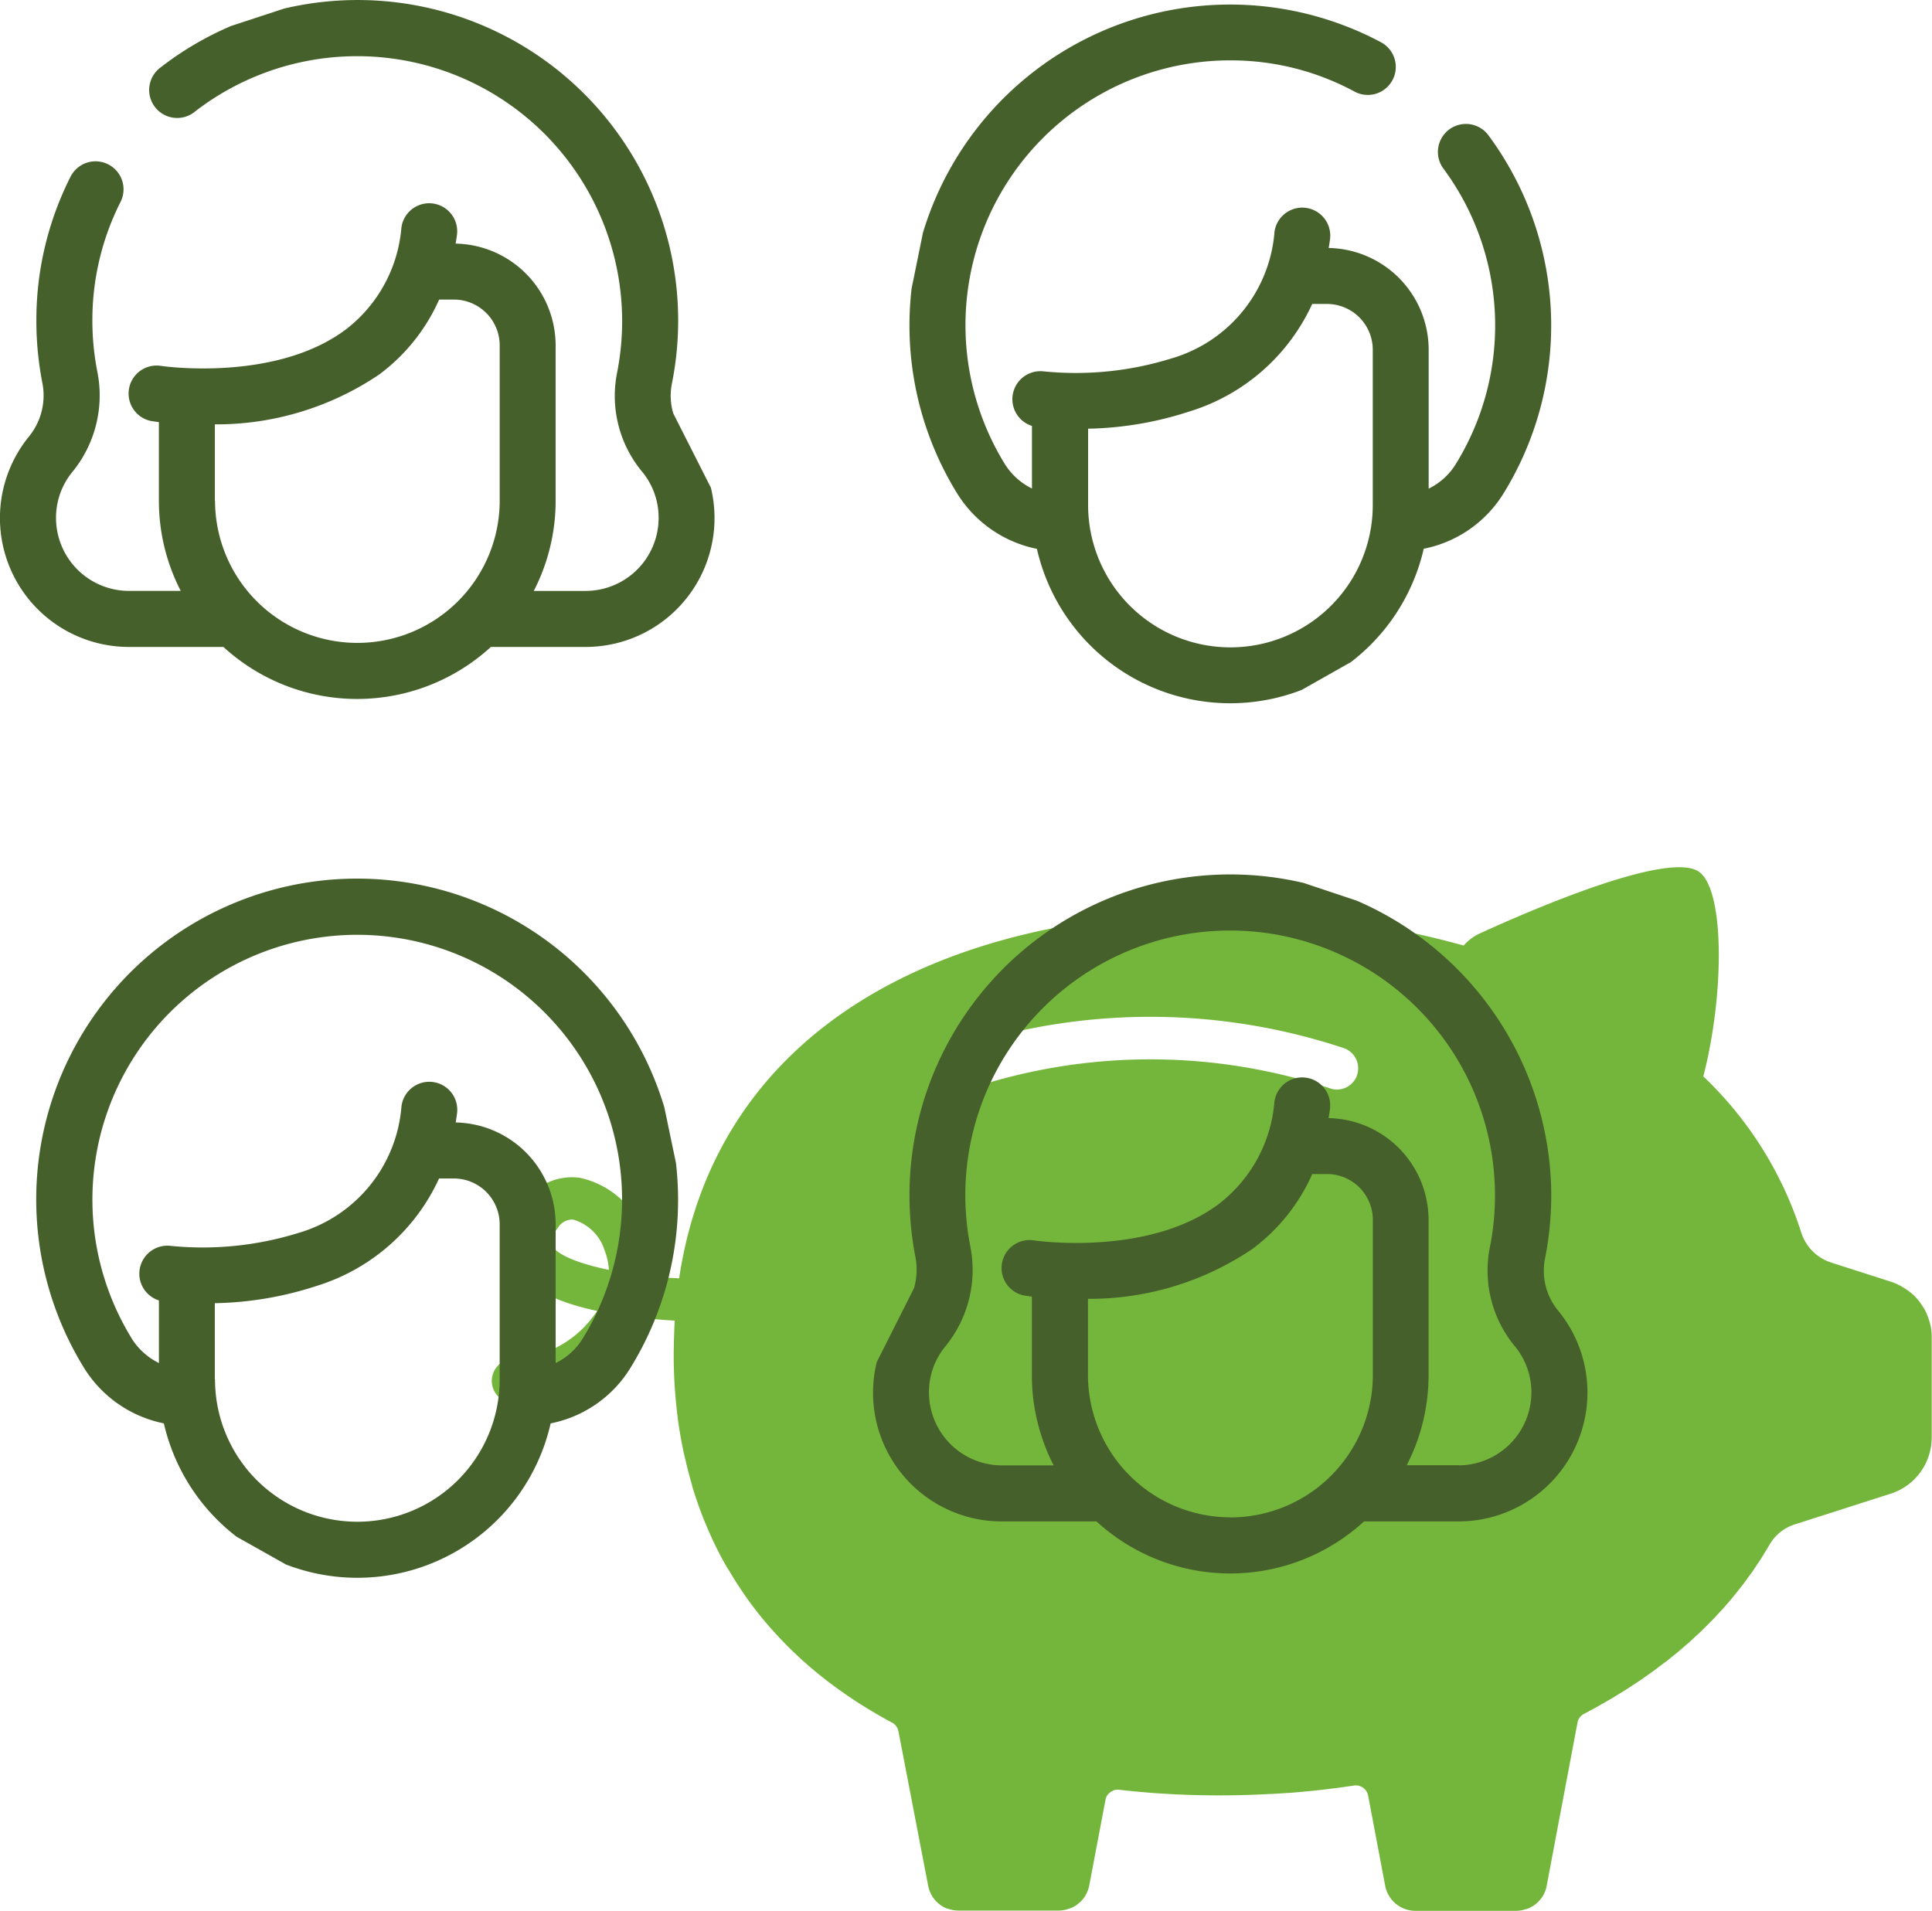 <svg xmlns="http://www.w3.org/2000/svg" width="78.73" height="77.881" viewBox="0 0 78.73 77.881"><defs><style>.a{fill:#74b63b;}.b{fill:#46602b;}</style></defs><g transform="translate(-1301.635 -3441)"><path class="a" d="M282.415,55.362c-.008-.036-.017-.069-.026-.1a2.413,2.413,0,0,0-.13-.381c-.006-.015-.008-.031-.015-.046s-.015-.028-.022-.042c-.014-.03-.028-.059-.043-.087l-.017-.033c-.006-.01-.015-.018-.021-.028a2.427,2.427,0,0,0-.363-.485l-.006-.008-.009-.01h0a2.4,2.4,0,0,0-.391-.309q-.054-.034-.108-.066a2.375,2.375,0,0,0-.466-.214h0l-.606-.194-1.834-.588a1.887,1.887,0,0,1-1.221-1.232,15.118,15.118,0,0,0-3.988-6.354c.877-3.389.882-7.792-.253-8.387-1.381-.723-6.756,1.6-8.866,2.566a1.955,1.955,0,0,0-.648.488,36.676,36.676,0,0,0-9.969-1.339c-11.2,0-20.459,4.672-22,14.9-.373-.017-.748-.032-1.122-.071a4.312,4.312,0,0,0-.317-1.729,3.551,3.551,0,0,0-2.632-2.3,2.4,2.4,0,0,0-2.256,1.005,2.281,2.281,0,0,0-.433,2.49c.436.9,1.558,1.536,3.421,1.936-.052.077-.108.154-.169.231a4.256,4.256,0,0,1-3.239,1.714.909.909,0,0,0-.887.905v0a.907.907,0,0,0,.869.905c.063,0,.128,0,.2,0a5.631,5.631,0,0,0,4.417-2.452,4.989,4.989,0,0,0,.633-1.022c.524.059.988.093,1.335.113l-.006.12c0,.058-.007.115-.01.174l0,.054c0,.058-.005.116-.007.174,0,.106-.008.212-.011.319,0,.174-.007.348-.007.524a20.054,20.054,0,0,0,.162,2.578l0,.021c.06.459.139.9.23,1.344.028.135.063.266.094.4.072.312.151.619.239.92.019.065.032.135.052.2.015.049.031.1.047.148.038.123.079.245.121.367l.021.061.018.052.011.032c.115.325.239.642.373.954l.016.038.014.032.012.028q.1.227.2.448c.012.024.024.048.035.072.066.136.133.271.2.4l.018.037.008.016.009.016q.112.216.233.426l.052.091c.029.051.064.1.094.146.22.372.45.734.7,1.083.015.021.027.044.042.065l.021.028.027.037.039.053c.072.1.146.2.221.294l.088.114q.151.193.309.381l0,0q.157.188.321.37l.1.11c.082.09.164.178.248.266l.045.047.032.034.024.025c.114.117.23.234.348.348h0q.2.192.4.376.409.371.844.715t.9.666c.154.107.309.211.466.314q.213.138.431.271l.032.02.037.022.057.035c.109.066.22.131.33.195l.132.076c.149.084.3.168.451.249l0,0a.5.5,0,0,1,.159.136l.01.014a.48.48,0,0,1,.083.189l0,0,1.212,6.3a1.251,1.251,0,0,0,.06.214c.013.035.028.068.044.1s.033.064.051.1.038.061.059.09.043.057.067.085a1.144,1.144,0,0,0,.084.087l.028.026.035.03.01.008.02.017.034.026c.023.017.046.033.07.048l.033.02a1.1,1.1,0,0,0,.107.057h0a.784.784,0,0,0,.1.038l.006,0,.012,0,.037.011c.027.009.055.017.083.024l.043.01.087.014.039.005a1.07,1.07,0,0,0,.127.007h4.094a1.228,1.228,0,0,0,.389-.069c.025-.008.049-.015.073-.025s.047-.013.069-.023a1.254,1.254,0,0,0,.185-.107c.023-.016.042-.035.064-.052l.038-.032c.02-.018.043-.033.063-.052a1.28,1.28,0,0,0,.2-.252c.006-.01.007-.023.013-.034a1.231,1.231,0,0,0,.142-.377l.663-3.5a.5.5,0,0,1,.068-.17l.005-.009a.506.506,0,0,1,.084-.089.489.489,0,0,1,.127-.083.507.507,0,0,1,.062-.03l.029-.008a.488.488,0,0,1,.171-.012h0c.22.025.442.048.664.069l.167.016c.222.02.445.039.669.055h0c.151.011.3.019.455.027l.092.006.129.008.171.008q.341.017.684.027c.344.009.689.014,1.037.014q.7,0,1.393-.026c.238-.008.475-.02.712-.033l.073,0c.2-.011.4-.024.6-.039h0l.039,0h.015q.707-.054,1.407-.134h0q.321-.038.64-.079c.1-.013.205-.029.307-.043l.336-.048a.51.51,0,0,1,.183.008c.015,0,.029.012.044.016a.6.6,0,0,1,.115.052c.019.013.036.029.054.044a.594.594,0,0,1,.07.072.6.6,0,0,1,.043.068.509.509,0,0,1,.054.134l0,.006.348,1.842.349,1.842a1.256,1.256,0,0,0,1.234,1.023h4.094a1.07,1.07,0,0,0,.127-.008l.039-.005c.029,0,.058-.008.087-.014l.043-.01c.028-.007.056-.015.083-.024l.037-.011.011,0,.01,0c.031-.011.063-.023.093-.037h0c.037-.018.073-.037.108-.058L266.2,79c.024-.016.048-.031.071-.048l.034-.026.018-.015.015-.013.032-.027.028-.025c.029-.028.058-.058.084-.088l.03-.038a1.238,1.238,0,0,0,.1-.137l0,0a1.219,1.219,0,0,0,.093-.192,1.3,1.3,0,0,0,.059-.21l0,0,1.259-6.665a.5.5,0,0,1,.26-.349c.1-.051.194-.105.291-.157s.205-.108.3-.164.172-.1.258-.148c.109-.063.218-.124.325-.187.088-.053.174-.108.261-.161s.206-.125.307-.19.179-.118.269-.177.191-.124.285-.188.174-.123.262-.184.185-.129.276-.195.166-.126.25-.189.179-.134.267-.2l.005,0h0c.081-.063.159-.129.239-.193s.179-.143.266-.216.159-.138.238-.206.161-.138.24-.209l.014-.013c.076-.068.148-.138.223-.207s.164-.151.244-.228.144-.144.215-.216.153-.151.227-.228l.011-.011c.07-.073.138-.148.207-.223s.152-.162.226-.244.131-.154.2-.231.137-.157.2-.238l.014-.017c.064-.077.124-.156.186-.235s.14-.173.206-.261.12-.164.18-.247.12-.163.179-.246l.016-.023c.057-.083.112-.168.168-.252s.122-.18.181-.272c.072-.114.139-.233.211-.347.038-.058.072-.118.107-.178l.008-.012a1.815,1.815,0,0,1,1.008-.824h0l2.005-.642,1.926-.617a2.407,2.407,0,0,0,1.672-2.292V55.841A2.448,2.448,0,0,0,282.415,55.362Zm-56.2-3.317c-.089-.185.122-.51.256-.687a.693.693,0,0,1,.557-.339.592.592,0,0,1,.088.007,1.888,1.888,0,0,1,1.252,1.226,2.652,2.652,0,0,1,.182.818C227.347,52.821,226.415,52.463,226.212,52.045Zm32.827-6.917a.868.868,0,0,1-.822.592.847.847,0,0,1-.275-.045,23.263,23.263,0,0,0-14.66,0,.867.867,0,0,1-.55-1.644,25,25,0,0,1,15.759,0A.868.868,0,0,1,259.039,45.128Z" transform="translate(1097.897 3439.682)"/><path class="b" d="M256.859,37.3A13.072,13.072,0,0,0,240.8,50.03a13.1,13.1,0,0,0,.239,2.5,2.764,2.764,0,0,1-.053,1.282l-1.521,3.017a5.247,5.247,0,0,0,5.106,6.493h3.851a8.065,8.065,0,0,0,10.9,0h3.851a5.255,5.255,0,0,0,4.061-8.59A2.553,2.553,0,0,1,266.7,52.6a13.266,13.266,0,0,0,.249-2.866,13.128,13.128,0,0,0-7.919-11.709Zm1.93-9a8.1,8.1,0,0,0,2.967-4.619A4.94,4.94,0,0,0,265,21.438a13.027,13.027,0,0,0-.607-14.606,1.141,1.141,0,1,0-1.836,1.356,10.745,10.745,0,0,1,.5,12.05,2.664,2.664,0,0,1-1.1.993V15.572a4.153,4.153,0,0,0-4.074-4.148c.02-.116.038-.234.054-.353a1.141,1.141,0,0,0-2.263-.3,5.849,5.849,0,0,1-4.207,5.157,13.122,13.122,0,0,1-5.226.522,1.142,1.142,0,0,0-.45,2.226v2.551a2.717,2.717,0,0,1-1.12-1.021,10.791,10.791,0,0,1,9.462-16.425,10.582,10.582,0,0,1,4.824,1.281,1.141,1.141,0,0,0,1.083-2.008,13.072,13.072,0,0,0-18.692,7.752l-.463,2.277a13.3,13.3,0,0,0-.086,1.486,13.033,13.033,0,0,0,1.927,6.831,4.979,4.979,0,0,0,3.267,2.286,8.078,8.078,0,0,0,10.787,5.75ZM231.174,18.166a2.529,2.529,0,0,1-.057-1.208,13.062,13.062,0,0,0-15.8-15.291l-2.171.713a13.014,13.014,0,0,0-2.854,1.678,1.141,1.141,0,1,0,1.4,1.8,10.8,10.8,0,0,1,17.192,10.652,4.832,4.832,0,0,0,1.017,4.027,2.935,2.935,0,0,1,.676,1.886A2.976,2.976,0,0,1,227.6,25.4h-2.11a8.017,8.017,0,0,0,.89-3.679V15.394a4.154,4.154,0,0,0-4.075-4.148c.019-.117.038-.234.054-.353a1.141,1.141,0,0,0-2.263-.3,5.843,5.843,0,0,1-2.264,4.151c-2.883,2.165-7.492,1.492-7.537,1.485a1.141,1.141,0,0,0-.351,2.255c.026,0,.12.019.269.036v3.2a8.017,8.017,0,0,0,.89,3.679h-2.109a2.975,2.975,0,0,1-2.973-2.972,2.934,2.934,0,0,1,.675-1.886,4.925,4.925,0,0,0,1.006-4.086,10.84,10.84,0,0,1-.2-2.061,10.676,10.676,0,0,1,1.148-4.847,1.141,1.141,0,0,0-2.038-1.027,12.936,12.936,0,0,0-1.392,5.874,13.106,13.106,0,0,0,.239,2.5,2.653,2.653,0,0,1-.529,2.2,5.254,5.254,0,0,0,4.061,8.589h3.851a8.065,8.065,0,0,0,10.9,0H227.6a5.251,5.251,0,0,0,5.106-6.493Zm-18.68,3.552V18.612a11.851,11.851,0,0,0,6.7-2.034,7.68,7.68,0,0,0,2.44-3.052h.6a1.87,1.87,0,0,1,1.867,1.868v6.324a5.8,5.8,0,0,1-11.6,0Zm39.717-3.632a8.118,8.118,0,0,0,5-4.381h.6a1.869,1.869,0,0,1,1.868,1.867V21.9a5.8,5.8,0,0,1-11.6,0V18.789A14.134,14.134,0,0,0,252.211,18.086Zm-21.4,28.362A13.073,13.073,0,1,0,207.148,57.04a4.976,4.976,0,0,0,3.267,2.285,8.1,8.1,0,0,0,2.966,4.621l2.008,1.129a8.076,8.076,0,0,0,10.788-5.749,4.938,4.938,0,0,0,3.244-2.249,13.034,13.034,0,0,0,1.946-7.158q-.014-.6-.082-1.2m-22.193,7.123a10.792,10.792,0,1,1,18.389.03,2.668,2.668,0,0,1-1.1.995V51.21a4.152,4.152,0,0,0-4.073-4.147c.019-.117.036-.234.052-.353a1.141,1.141,0,1,0-2.262-.3,5.85,5.85,0,0,1-4.207,5.157,13.145,13.145,0,0,1-5.227.522,1.142,1.142,0,0,0-.45,2.226v2.551A2.73,2.73,0,0,1,209.092,55.846Zm3.4,1.688V54.427a14.1,14.1,0,0,0,4.138-.7,8.117,8.117,0,0,0,5-4.382h.6A1.869,1.869,0,0,1,224.1,51.21v6.324a5.8,5.8,0,1,1-11.6,0Zm41.381,5.624a5.809,5.809,0,0,1-5.8-5.8V54.25a11.846,11.846,0,0,0,6.7-2.033,7.669,7.669,0,0,0,2.441-3.053h.6a1.87,1.87,0,0,1,1.868,1.868v6.324A5.808,5.808,0,0,1,253.875,63.158Zm9.3-2.122h-2.11a8.022,8.022,0,0,0,.89-3.68V51.032a4.153,4.153,0,0,0-4.075-4.147c.02-.117.039-.234.054-.353a1.141,1.141,0,1,0-2.262-.3,5.85,5.85,0,0,1-2.264,4.151c-2.883,2.165-7.493,1.492-7.537,1.485a1.141,1.141,0,0,0-.351,2.255c.026,0,.119.018.269.035v3.2a8.033,8.033,0,0,0,.889,3.68h-2.109a2.977,2.977,0,0,1-2.973-2.973,2.934,2.934,0,0,1,.675-1.886,4.924,4.924,0,0,0,1.006-4.086,10.913,10.913,0,0,1-.2-2.061,10.792,10.792,0,0,1,11.36-10.777,10.8,10.8,0,0,1,10.015,12.9,4.836,4.836,0,0,0,1.018,4.027,2.939,2.939,0,0,1,.675,1.886A2.977,2.977,0,0,1,263.178,61.036Z" transform="translate(1097.897 3439.682)"/></g></svg>